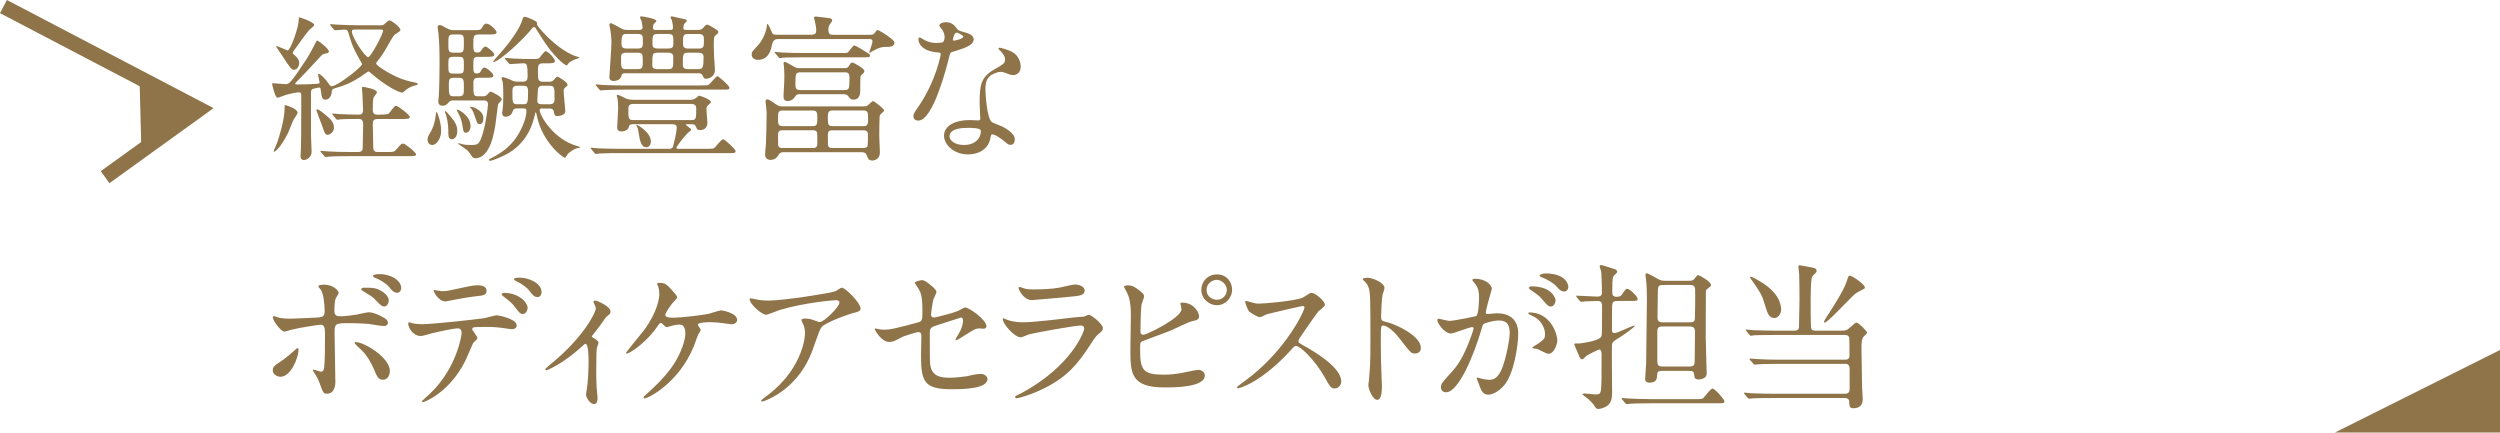 <?xml version="1.0" encoding="UTF-8"?>
<svg id="_レイヤー_2" data-name="レイヤー 2" xmlns="http://www.w3.org/2000/svg" viewBox="0 0 673.03 116.45">
  <defs>
    <style>
      .cls-1 {
        fill: #8f7449;
      }

      .cls-2 {
        fill: none;
        stroke: #8f7449;
        stroke-miterlimit: 10;
        stroke-width: 4px;
      }
    </style>
  </defs>
  <g id="obj">
    <g>
      <path class="cls-1" d="M101.78,6.83c1.16,0,1.42,0,1.85-.47.86-.77.95-.86,1.25-.86.52,0,2.92,1.81,2.92,2.58q0,.3-1.03.9c-.73.39-.9.69-2.62,3.7-.69,1.25-1.63,2.75-2.71,4-.13.17-.17.26-.17.43,0,.6,4.69,3.57,7.87,4.47.69.22,2.06.56,2.45.6.43.09.86.13.86.47,0,.17-.04.21-.65.34-.86.22-1.5.52-2.19.95-.21.13-1.07.99-1.29.99-1.07,0-4.6-1.94-8.13-4.94-.17-.17-.86-.77-.99-.77-.09,0-.95.6-1.12.73-3.4,2.45-5.68,3.18-8.13,3.87-.56.17-.6.52-.65,1.03-.09.9-.6,1.98-1.72,1.98-.86,0-.99-.69-1.2-2.41-.09-.65-.13-.86-.47-.86-.17,0-1.5.3-1.72.39-.43.17-.47.6-.47,1.03v11.22c0,.77.17,4.04.17,4.73,0,1.46-1.46,2.15-2.02,2.15-.86,0-.95-.56-.95-.99,0-.34.09-1.89.09-2.19.09-2.15.09-11.52.09-14.1,0-.52,0-.95-.73-.95-.65,0-3.14.6-3.4.69-.39.13-1.94.77-2.28.77-.65,0-1.42-3.53-1.42-3.61,0-.13.04-.3.22-.3.39,0,2.84.26,3.31.26.99,0,1.33-.04,5.63-6.62.95-1.42,2.28-4.04,2.49-4.47.26-.56.34-.65.47-.65.34,0,3.14,2.24,3.14,2.88,0,.47-.3.52-1.25.69-.26.09-.56.17-1.33,1.07-2.62,2.88-4.39,4.73-5.85,6.19-.56.56-.6.6-.6.77,0,.22.13.22.65.22.43,0,3.35-.04,5.03-.17.56-.04.86-.04.86-.39,0-.13-.43-2.02-.43-2.15,0-.04.04-.13.22-.13.39,0,1.63,1.16,2.49,2.41.56.82.65.9,1.03.9,1.42,0,8.13-5.16,8.13-5.98,0-.04-1.2-2.19-1.42-2.58-1.25-2.36-1.5-3.22-2.32-5.98-.17-.52-.43-.69-.99-.69-.39,0-2.24.17-2.54.17-.13,0-.21-.09-.39-.26l-.82-.99q-.17-.22-.17-.3c0-.09.04-.09.13-.09.3,0,1.63.13,1.89.13,2.11.09,3.91.17,5.93.17h4.99ZM80.11,30.39c0,.34-.95,1.55-1.07,1.81-.3.56-1.25,3.1-1.5,3.61-2.06,4.08-3.48,5.03-3.74,5.03-.13,0-.13-.04-.13-.13,0-.17.82-1.94.95-2.32.34-1.03,2.02-5.85,2.02-9.67,0-.17-.09-.43.04-.43.34,0,1.42.43,1.81.6.69.3,1.63.86,1.63,1.5ZM79.68,15.21c.3.26.86.86.86,1.72,0,.9-.52,1.85-1.38,1.85-.73,0-1.03-.47-3.44-4.17-.21-.34-1.42-2.02-1.42-2.11,0-.04,0-.09.04-.09.52,0,2.88,1.16,3.1,1.16.77,0,2.97-6.28,2.97-8.08,0-.65,0-.82.21-.82.04,0,3.96,1.2,3.96,2.06,0,.3-1.08,1.07-1.29,1.29-.73.77-3.53,4.73-4.08,5.46-.17.26-.52.6-.34.99.3.21.73.65.82.73ZM89.91,34.35c0,1.07-.95,1.93-1.68,1.93-.69,0-.77-.26-1.63-2.75-.22-.6-1.42-3.7-1.42-3.83s.04-.26.21-.26c.52,0,1.81,1.12,2.36,1.59,1.16.95,2.15,1.89,2.15,3.31ZM104.02,40.93c1.89,0,2.11,0,2.71-.73,1.2-1.38,1.33-1.55,1.81-1.55.56,0,3.48,2.41,3.48,2.92,0,.47-.82.47-2.24.47h-15.78c-1.03,0-3.91,0-5.42.13-.13,0-.77.09-.9.09-.17,0-.3-.13-.39-.26l-.82-.99c-.13-.13-.22-.22-.22-.3s.13-.09.17-.09c.26,0,1.59.13,1.89.13,1.25.09,3.44.17,5.89.17h2.15c.34,0,1.2,0,1.29-.9,0-.26.13-5.76.13-6.71,0-1.29-.9-1.29-1.29-1.29-2.15,0-4,.04-4.77.09-.13.04-.77.13-.9.13s-.21-.09-.39-.3l-.82-.99q-.17-.22-.17-.26c0-.09.09-.13.13-.13.21,0,1.33.13,1.55.13.3.04,3.78.17,5.38.17.6,0,1.25-.09,1.25-1.2,0-.34-.09-2.88-.17-4.34-.04-.22-.13-1.33-.13-1.59,0-.21.04-.34.3-.34s3.74.56,3.74,1.46c0,.26-.77,1.12-.86,1.33-.26.52-.26,2.06-.26,3.4,0,.65.13,1.29,1.29,1.29.86,0,2.67,0,3.01-.3.3-.26,1.46-2.11,1.94-2.11.52,0,3.74,2.45,3.74,3.05,0,.52-.86.52-2.24.52h-6.41c-.77,0-1.33.22-1.33,1.2,0,.9.13,5.98.13,6.49,0,1.2.86,1.2,1.29,1.2h2.24ZM95.37,7.95c-.3,0-.65.09-.65.47,0,1.63,3.57,6.97,4.39,6.97.73,0,4-6.23,4-7.05,0-.39-.13-.39-1.16-.39h-6.58Z"/>
      <path class="cls-1" d="M118.77,35.08c0,2.32-1.29,3.96-2.41,3.96-.52,0-1.25-.39-1.25-1.46,0-.69.21-1.03.73-1.89.26-.39,1.2-2.02,1.5-4.9.04-.43.09-.65.21-.65.17,0,.69,1.76.77,2.02.3,1.16.43,1.98.43,2.92ZM122.12,27.04c-.47,0-.9,0-1.29.47-.34.43-.73.95-1.72.95-.73,0-1.12-.47-1.12-1.12,0-.13.09-.99.13-1.46.17-2.24.21-7.22.21-8.6,0-4.21-.04-5.29-.3-8.38-.04-.26-.21-1.38-.21-1.63,0-.39.26-.52.52-.52.39,0,.52.04,1.76.77,1.12.6,1.59.6,2.24.6h4.9c1.89,0,2.11,0,2.54-.69.43-.77.65-1.07,1.16-1.07,1.03,0,2.75,1.81,2.75,2.32,0,.6-.82.6-2.28.6h-2.49c-1.42,0-1.5.39-1.5,2.71,0,1.25,0,2.15.99,2.15.65,0,.86-.09,1.29-.77.21-.34.56-.82.99-.82.56,0,2.37,1.59,2.37,2.15,0,.6-.86.6-2.28.6h-2.02c-1.33,0-1.33.39-1.33,2.32,0,1.72,0,2.15.99,2.15.47,0,.69-.09.99-.56.34-.65.6-1.03,1.03-1.03.56,0,2.41,1.59,2.41,2.19,0,.56-.86.56-2.32.56h-1.5c-.86,0-1.59.04-1.59,1.33,0,3.57,0,3.66,1.5,3.66h.95c.6,0,.95-.04,1.42-.6.39-.47.52-.65.82-.65.13,0,2.92,1.29,2.92,2.02,0,.39-.26.56-.39.69q-.52.47-.6.86c-.13.73-.52,4.26-.65,5.03-.3,2.11-1.38,9.33-5.46,9.33-.21,0-.6-.09-.82-.39-.86-1.29-1.12-1.63-1.68-2.02-.47-.3-1.46-.99-2.15-1.5,0-.09.09-.13.17-.13.17,0,.82.21,1.16.3.77.17,1.81.17,2.24.17,1.68,0,1.98-.3,2.45-1.29,1.29-2.75,2.06-9.03,2.06-9.63,0-1.07-.82-1.07-1.2-1.07h-8.04ZM123.11,35.25c0,1.5-.73,2.24-1.46,2.24-.77,0-.95-.69-.95-1.59,0-1.07-.04-2.88-.52-4.6-.04-.17-.39-1.07-.39-1.16s0-.22.13-.22c.17,0,.6.52,1.33,1.38,1.63,1.94,1.85,2.84,1.85,3.96ZM123.5,14.18c1.38,0,1.38-.43,1.38-2.67,0-1.76,0-2.24-1.38-2.24h-1.38c-1.42,0-1.42.43-1.42,2.67,0,1.72,0,2.24,1.42,2.24h1.38ZM123.5,19.81c1.38,0,1.38-.39,1.38-2.06,0-2.11,0-2.45-1.38-2.45h-1.42c-1.38,0-1.38.43-1.38,2.06,0,2.11,0,2.45,1.38,2.45h1.42ZM122.21,20.93c-1.12,0-1.38.39-1.38,1.68,0,2.97,0,3.31,1.42,3.31h1.25c1.38,0,1.38-.6,1.38-2.19,0-2.24,0-2.79-1.38-2.79h-1.29ZM125.43,35.72c-.6,0-.65-.17-.9-1.72-.26-1.81-.69-2.62-1.12-3.44-.04-.09-.43-.86-.43-.9,0-.13.04-.17.09-.17.47,0,3.61,1.72,3.61,4.43,0,1.33-.73,1.81-1.25,1.81ZM130.12,31.9c0,.56-.09,1.5-.95,1.5-.65,0-.65-.04-1.42-2.32-.09-.3-.47-1.33-.9-1.85-.04-.09-.34-.3-.34-.39s.13-.09.17-.09c.52,0,1.08.22,1.46.43,1.81.99,1.98,1.94,1.98,2.71ZM145.98,29.19c-.26,0-.69,0-.69.47,0,1.38,3.57,7.74,9.98,9.63.17.04.9.26.9.34,0,.13-.04.13-.56.22-.99.13-2.11,1.03-2.67,1.5-.17.13-.6,1.12-.9,1.12-.43,0-6.02-4.08-7.48-11.18-.09-.43-.21-1.03-.3-1.03-.13,0-.17.13-.17.17-.47,2.24-1.68,7.44-7.05,10.71-1.12.69-4.34,2.15-5.12,2.15-.26,0-.3-.17-.3-.26,0-.17.17-.26.39-.34,1.68-.86,4.26-2.15,6.54-5.07,1.59-2.02,3.18-5.63,3.18-7.7,0-.73-.43-.73-.73-.73h-1.68c-.95,0-1.12.26-1.33.9-.47,1.29-1.63,1.33-1.85,1.33-.86,0-.95-.65-.95-1.07,0-.17.09-.6.13-.99.09-.82.17-1.63.17-3.35,0-.77,0-3.22-.17-3.91-.04-.17-.3-.95-.3-1.12,0-.21.17-.21.3-.21.39,0,1.59.47,1.81.56.99.47,1.29.65,2.24.65h1.42c1.25,0,1.25-.86,1.25-1.63,0-3.18-.26-3.31-1.2-3.31-.52,0-3.1.22-3.53.22-.13,0-.21-.09-.39-.3l-.82-.95c-.09-.09-.17-.26-.17-.3,0-.09.09-.13.13-.13.17,0,1.72.17,2.06.17,2.41.13,3.27.13,4.47.13h.86c1.07,0,1.46,0,1.81-.34.21-.21,1.25-1.76,1.63-1.76.6,0,2.49,1.93,2.49,2.62,0,.65-.77.65-2.28.65h-.95c-1.33,0-1.33.65-1.33,2.28,0,1.93,0,2.67,1.33,2.67h1.68c.43,0,.9-.04,1.29-.52.6-.73.69-.82.95-.82.3,0,2.71,1.46,2.71,2.11,0,.34-.09.39-.6.77-.43.3-.43.73-.43,1.12,0,.77.43,4.47.43,5.33,0,.99-1.55,1.25-2.15,1.25-.69,0-.73-.26-.9-1.07-.17-.95-.82-.95-1.2-.95h-1.93ZM154.58,16.07c-.73.34-1.38.69-1.68,1.16-.22.34-.26.39-.3.39-.52,0-3.61-2.28-7.09-7.95-.17-.26-1.33-2.15-1.42-2.24-.04-.09-.21-.13-.34-.13s-.26,0-.43.26c-2.41,3.01-8.94,9.12-10.49,9.12-.04,0-.09,0-.09-.09s1.59-1.89,1.72-2.02c4.04-4.51,5.63-7.65,6.02-8.81.34-1.07.39-1.25.86-1.25.13,0,3.22,1.08,3.22,1.59,0,.65-.04.77,1.55,2.49,2.19,2.45,6.02,5.76,9.29,6.67.56.13.65.17.56.3-.04.09-1.16.43-1.38.52ZM140.87,28.07c1.16,0,1.29-.26,1.29-3.48,0-1.25-.43-1.51-1.29-1.51h-1.59c-1.29,0-1.33.69-1.33,1.63,0,3.01,0,3.35,1.38,3.35h1.55ZM147.96,28.07c1.33,0,1.33-.9,1.33-1.38,0-3.27,0-3.61-1.46-3.61h-1.72c-.43,0-1.2,0-1.29,1.08-.04.73-.17,2.19-.17,2.88s.26,1.03,1.2,1.03h2.11Z"/>
      <path class="cls-1" d="M170.28,33.44c-.56,0-.9.26-.99.69-.17.82-1.03,1.25-1.98,1.25-1.03,0-1.16-.6-1.16-1.16,0-.17.26-4.21.26-5.03,0-1.2-.09-2.28-.17-2.71-.04-.13-.22-.6-.22-.69,0-.13.09-.26.26-.26.34,0,1.85.82,2.24.99.34.17,1.2.34,1.89.34h15.44c.43,0,.9-.04,1.46-.43.13-.09.73-.69.9-.69s3.18.99,3.18,1.76c0,.17-.34.47-.69.77-.47.43-.52.69-.52,1.12,0,.47.26,3.31.26,3.66,0,1.46-1.08,1.98-1.89,1.98s-.9-.22-1.25-1.03c-.13-.34-.47-.56-.95-.56h-1.29c-.34,0-.43,0-.43.17,0,.13,1.46.99,1.46,1.29,0,.22-.9.86-1.07,1.03-.69.69-2.92,3.48-2.92,3.87,0,.26.43.26.65.26h7.18c.95,0,1.89,0,2.24-.13.43-.26,1.98-2.45,2.54-2.45.3,0,3.31,2.62,3.31,3.18s-.22.56-1.89.56h-29.37c-1.25,0-3.35,0-5.07.09-.17,0-1.2.13-1.29.13-.13,0-.21-.13-.39-.3l-.82-.99c-.17-.17-.17-.21-.17-.26,0-.09.09-.13.13-.13.3,0,1.59.13,1.89.17,1.25.04,3.48.13,5.93.13h13.2c.6,0,.77-.17.99-.52.39-1.38,1.03-4.04,1.03-5.33,0-.52-.52-.77-1.08-.77h-10.84ZM188.6,23c1.33,0,1.81,0,2.15-.17.47-.22,1.94-2.32,2.41-2.32.26,0,3.22,2.54,3.22,3.1,0,.52-.39.52-1.59.52h-26.7c-.99,0-3.96.04-5.46.13-.13,0-.77.09-.9.09s-.21-.09-.39-.26l-.82-.99c-.17-.17-.17-.21-.17-.3,0-.04.04-.09.13-.09.3,0,1.63.13,1.94.17,1.94.09,3.87.13,5.89.13h20.3ZM168.22,19.73c-.56,0-.86.26-.86.47-.17,1.12-1.12,1.59-2.15,1.59-1.16,0-1.16-.77-1.16-1.07s.56-7.87.56-9.24c0-1.12-.17-2.92-.39-3.91-.04-.17-.17-.69-.17-.9,0-.3.22-.43.39-.43.3,0,2.02.99,2.49,1.25.9.56,1.46.56,1.89.56h3.44c.39,0,.73-.22.73-.6,0-.09-.09-.86-.26-1.72-.04-.17-.43-.9-.43-1.07,0-.22.17-.26.34-.26s4.08.56,4.08,1.25c0,.17-.69.73-.77.9-.13.34-.17.82-.17.99,0,.26.17.52.6.52h4.13c.6,0,.69-.43.69-.52,0-.3-.17-1.63-.3-2.02-.04-.13-.39-.69-.39-.86,0-.22.22-.26.34-.26.21,0,1.76.39,2.11.47,1.76.34,1.94.39,1.94.77,0,.17-.69.73-.77.9-.09.3-.17.77-.17,1.08,0,.13.13.43.6.43h3.44c.56,0,1.03-.22,1.33-.56.52-.64.69-.86,1.12-.86.17,0,.95.47,1.16.56,1.59.99,1.76,1.08,1.76,1.42,0,.22-.09.43-.56.77-.6.43-.65.56-.65,3.05,0,.77.04,1.81.09,3.05.04.47.22,2.75.22,3.27,0,2.28-2.15,2.45-2.32,2.45-.6,0-.65-.13-1.03-.95-.17-.3-.43-.52-.9-.52h-19.99ZM168.52,14.18c-1.2,0-1.33.64-1.33,1.25,0,2.84,0,3.18,1.33,3.18h3.23c1.29,0,1.29-.65,1.29-2.06,0-1.85,0-2.36-1.33-2.36h-3.18ZM168.77,9.15c-1.07,0-1.46,0-1.46,2.71,0,1.12.77,1.2,1.33,1.2h3.1c1.07,0,1.2-.43,1.29-.82.09-.3,0-1.81,0-2.11,0-.99-.9-.99-1.33-.99h-2.92ZM170.49,27.98c-1.03,0-1.33.47-1.33,1.25,0,2.67,0,3.1,1.33,3.1h15.61c1.33,0,1.33-.47,1.33-2.97,0-.56,0-1.38-1.33-1.38h-15.61ZM174.02,39.64c-1.5,0-1.76-1.81-2.15-4.21-.09-.52-.13-.95-.47-1.46-.04-.09-.09-.17-.09-.21,0-.09.09-.13.13-.13.21,0,3.78,1.94,3.78,4.51,0,.99-.65,1.51-1.2,1.51ZM176.99,14.18c-1.38,0-1.38.34-1.38,3.44,0,.22,0,.99,1.25.99h3.14c.3,0,.95,0,1.16-.73.09-.13.09-2.37.09-2.71,0-.69-.65-.99-1.33-.99h-2.92ZM177.07,9.15c-1.42,0-1.42.47-1.42,2.75,0,.6.17,1.16,1.42,1.16h2.79c1.42,0,1.42-.6,1.42-1.51,0-1.98,0-2.41-1.42-2.41h-2.79ZM185.24,14.18c-1.42,0-1.42.43-1.42,3.27,0,.65.26,1.16,1.38,1.16h2.75c1.25,0,1.46-.34,1.46-3.27,0-.34,0-1.16-1.38-1.16h-2.79ZM185.2,9.15c-1.33,0-1.33.56-1.33,2.67,0,1.03.6,1.25,1.33,1.25h2.92c1.38,0,1.38-.65,1.38-2.15,0-1.07,0-1.76-1.33-1.76h-2.97Z"/>
      <path class="cls-1" d="M234.09,9.36c.69,0,1.03,0,1.38-.47.21-.3.6-.82.77-.82.3,0,2.15,1.2,2.54,1.46.73.52,2.02,1.42,2.02,1.94,0,1.16-1.38,1.16-2.32,1.16s-1.81.13-3.31.99c-.17.09-.99.6-1.03.6-.09,0-.13-.09-.13-.17,0-.04.13-.39.17-.47.6-1.81.69-1.98.69-2.54,0-.52-.6-.52-.82-.52h-24.72q-1.2,0-1.51,1.59c-.21,1.03-.77,4-3.74,4-1.68,0-1.72-1.29-1.72-1.46,0-.65.17-.82,1.81-2.58.39-.39,1.89-2.45,2.24-4.82.09-.73.09-.82.17-.82.26,0,.9,1.46.99,1.72.47,1.2.56,1.2,1.76,1.2h9.03c1.29,0,1.38-.52,1.38-1.2,0-.86-.22-1.72-.39-2.54-.04-.13-.21-.65-.21-.82,0-.26.21-.34.52-.34.04,0,3.53.39,3.65.43.26.04.73.21.73.65,0,.17-.13.34-.43.73-.34.39-.6.86-.6,1.81,0,1.29.64,1.29,1.46,1.29h9.63ZM232.41,28.63c.65,0,.95,0,1.42-.47.09-.09,1.03-.95,1.2-.95.34,0,3.01,2.11,3.01,2.54,0,.21-1.03.99-1.16,1.25-.17.3-.17,5.03-.17,5.59,0,.52.17,4.04.17,4.43,0,1.46-.99,2.19-2.06,2.19-.95,0-1.16-.52-1.46-1.33-.34-.9-.82-.9-1.55-.9h-20.98c-.43,0-.82.04-1.29.77-.3.52-.82,1.29-2.15,1.29-.9,0-1.42-.6-1.42-1.5,0-.34.17-2.06.21-2.45.09-1.33.21-7.09.21-8.9,0-.43-.3-2.58-.3-2.92,0-.26.13-.52.52-.52.43,0,1.55.82,1.98,1.12,1.07.77,1.33.77,2.02.77h21.8ZM227.13,14.27c.64,0,.86,0,1.07-.13.34-.21,1.38-1.89,1.76-1.89.26,0,.39,0,3.91,2.19.13.09.34.21.34.52,0,.47-.21.47-2.28.47h-15.65c-3.78,0-4.99.09-5.42.09-.17.04-.77.13-.9.13-.17,0-.26-.13-.39-.3l-.86-.99c-.13-.17-.17-.22-.17-.26,0-.09.09-.13.17-.13.3,0,1.59.13,1.89.17,2.11.09,3.87.13,5.89.13h10.62ZM218.74,33.96c1.29,0,1.29-.56,1.29-2.45,0-.99,0-1.76-1.29-1.76h-8.04c-1.25,0-1.25.56-1.25,2.32,0,1.16,0,1.89,1.25,1.89h8.04ZM218.96,39.85c.82,0,1.07-.52,1.07-1.12s0-2.79-.04-3.01c-.04-.13-.26-.65-1.03-.65h-8.43c-.82,0-1.07.52-1.07,1.12,0,.47,0,2.79.04,3.01.04.13.26.65,1.03.65h8.43ZM227.25,18.35c.6,0,.95,0,1.33-.65.3-.56.52-.86.9-.86.34,0,3.23,1.59,3.23,2.28,0,.26-.17.47-.34.65-.43.39-.65.6-.69.77-.09.17-.09,3.48-.09,3.57,0,.9,0,2.71-1.85,2.71-.69,0-.95-.3-1.33-.86-.43-.6-.95-.6-1.55-.6h-11.61c-.56,0-.77.04-1.29.77-.56.86-1.38,1.07-1.89,1.07-1.12,0-1.12-.73-1.12-1.2,0-.3-.04-.56.04-1.29.13-1.68.17-3.7.17-4.43,0-.69-.04-1.29-.09-2.06,0-.17-.13-1.03-.13-1.25,0-.13.04-.3.34-.3s.52.17,2.58,1.33c.6.34.77.34,1.46.34h11.91ZM215.56,19.47c-1.42,0-1.42.34-1.42,3.44,0,1.33.73,1.33,1.42,1.33h11.74c1.38,0,1.38-.34,1.38-3.44,0-1.33-.69-1.33-1.38-1.33h-11.74ZM232.41,33.96c.6,0,1.29,0,1.29-1.55,0-2.11,0-2.67-1.29-2.67h-8.3c-.69,0-1.25.13-1.25,1.63,0,2.02,0,2.58,1.25,2.58h8.3ZM224.03,35.08c-1.16,0-1.16.6-1.16,1.72,0,2.28,0,2.54.26,2.75.34.3.65.3.9.3h8.47c.77,0,.99-.39,1.03-.43.13-.26.13-2.88.13-3.35,0-.73-.56-.99-1.16-.99h-8.47Z"/>
      <path class="cls-1" d="M254.3,9.97c0-.65-.22-1.29-.6-1.89-.13-.22-.82-1.03-.82-1.2,0-.52.9-.9,1.76-.9,1.72,0,2.41.95,3.1,1.89.21.3.65.47,1.93.82.82.22,2.45.69,2.45,1.89,0,1.63-2.41,2.41-5.89,3.44-.39.13-.43.26-.82,1.76-.52,2.15-4.21,16.68-8.17,16.68-1.16,0-1.33-.77-1.33-1.2,0-.6.13-.82,1.42-2.67,4.69-6.88,5.93-13.8,5.93-14.02,0-.39-.3-.43-.95-.47-5.07-.43-5.07-3.44-5.07-3.48,0-.17.04-.52.3-.52.17,0,.3.04,1.16.56.47.3,1.68.9,3.31.9.09,0,1.59,0,1.89-.26.3-.26.39-.95.39-1.33ZM266.69,36.88c-.56,3.74-3.83,4.69-6.06,4.69-4.08,0-6.49-2.84-6.49-4.99,0-2.79,3.05-4.26,6.92-4.26.34,0,1.94.09,2.24.09.39,0,.6-.04.6-.47,0-.65-.17-3.53-.17-4.13,0-4.73.26-7.01,3.87-9.07,2.67-1.55,2.97-1.68,2.97-2.79,0-.95-.95-1.94-1.2-2.19-.39-.34-.56-.52-.56-.69,0-.13.13-.22.3-.22.3,0,1.63.39,2.54.73,2.97,1.12,3.14,3.74,3.14,4.39,0,1.63-1.16,2.24-2.02,2.24-.04,0-.56,0-.99-.17-1.63-.6-1.81-.69-2.32-.69-1.03,0-2.45.6-3.14,1.29-.99.95-1.03,2.49-1.03,3.57s.43,7.74,1.72,8.64c.39.3,2.41.99,2.79,1.2.9.47,3.4,1.85,3.4,3.44,0,.73-.3,1.51-1.16,1.51-.43,0-.69-.13-1.33-.69-1.16-1.03-3.14-2.36-3.74-2.11-.17.09-.17.26-.26.69ZM260.49,34.43c-.99,0-4.86,0-4.86,2.28,0,1.03,1.29,2.32,3.87,2.32,4.17,0,4.77-3.27,4.52-3.96-.22-.65-2.54-.65-3.53-.65ZM259.33,9.84c0-.3-1.5-1.07-1.76-1.07-.73,0-1.03,1.76-1.03,1.89,0,.09.04.22.09.26.13.13,2.71-.43,2.71-1.07Z"/>
      <path class="cls-1" d="M73.44,99.67c0-.82.39-1.25,1.63-2.02,1.68-1.03,3.87-3.01,4.21-3.31.21-.22.69-.65.86-.65s.22.39.22.52c0,2.02-2.02,7.22-4.86,7.22-.34,0-.6-.09-.82-.17-.56-.17-1.25-.73-1.25-1.59ZM90.3,102.51c0,.64,0,3.48-2.28,3.48-.95,0-1.03-.26-1.94-2.75-.52-1.38-.73-1.72-1.59-3.05-.17-.3-.26-.39-.26-.52s.09-.17.17-.17c.3,0,1.72.56,2.02.56.56,0,.77-.47.86-1.16.21-2.02.21-6.32.21-8.64,0-2.06-.09-2.84-1.25-2.84-.26,0-5.42.73-7.95,1.38-.26.09-1.46.47-1.72.47-.95,0-3.1-2.92-3.1-3.78,0-.22.04-.39.3-.39.17,0,.26.04.82.26.99.43,3.18.43,3.83.43.99,0,5.63-.26,6.92-.3,1.63-.09,2.06-.39,2.06-1.81s-.26-4.26-.9-5.5c-.09-.21-.82-.9-.82-1.12,0-.13.47-.43,1.46-.43,2.97,0,4.04,1.89,4.04,2.24,0,.26-.69,1.2-.77,1.42-.39.77-.39,2.88-.39,3.31,0,1.33.56,1.55,1.68,1.55,1.38,0,3.44-.34,4.17-.43.56-.09,2.84-.65,3.31-.65,1.29,0,2.75.65,4.17,1.46.47.3,1.08.64,1.08,1.38,0,.82-.95.86-1.12.86-.65,0-3.44-.47-4.04-.56-1.63-.17-4.77-.21-5.12-.21-3.7,0-4.08,0-4.08,2.45,0,2.06.21,11.22.21,13.07ZM100.66,99.41c-.73-1.81-2.06-4.04-3.48-5.29-.65-.6-1.72-1.59-1.72-1.81s.22-.22.3-.22c2.28,0,9.2,4.17,9.2,7.78,0,.99-.52,2.41-1.93,2.36-1.2,0-1.59-.99-2.37-2.84ZM102.77,78.39c1.33.82,1.89,1.85,1.89,2.45,0,.86-.52,1.68-1.2,1.68-.52,0-.86-.17-2.32-1.72-.9-.95-1.42-1.25-3.23-2.32-.21-.13-.69-.43-.69-.6,0-.13.34-.43.73-.43,2.32,0,3.31,0,4.82.95ZM108.02,77.53c0,.52-.34,1.29-1.08,1.29-.9,0-1.46-.65-2.24-1.63-.73-.86-2.37-1.89-3.74-2.41-.43-.17-.56-.34-.56-.47,0-.3.77-.52,1.59-.52,3.57,0,6.02,1.89,6.02,3.74Z"/>
      <path class="cls-1" d="M128.53,91.03c0,.3-1.03,1.12-1.16,1.33-.13.17-1.76,4.13-2.15,4.86-4.13,8.3-10.84,11.05-11.4,11.05-.17,0-.26-.09-.26-.22s1.94-1.85,2.28-2.15c7.1-6.79,8.43-15.61,8.43-16.21,0-.52-.09-1.29-1.03-1.29-1.12,0-5.07.86-6.84,1.29-.47.13-2.62.77-3.1.77-2.15,0-3.4-2.32-3.4-3.27,0-.26.09-.43.3-.43.09,0,.56.17.65.22.6.17,1.89.3,2.71.3,2.75,0,13.89-1.2,16.9-1.63.52-.09,2.75-.77,3.22-.77.52,0,5.42.95,5.42,2.71,0,.77-.69,1.03-1.25,1.03-.47,0-2.58-.34-3.01-.39-.9-.09-2.11-.22-3.05-.22-1.46,0-4.04,0-4.34.13-.3.17-.39.43-.3.65.04.13,1.38,1.85,1.38,2.24ZM118.98,78.39c1.33,0,1.81-.13,6.11-1.07,1.12-.26,2.49-.52,3.44-.52s2.45.17,2.45,1.42-.73,1.33-3.27,1.59c-2.19.26-5.07.82-5.72.95-.21.04-1.89.39-2.02.39-2.11,0-3.44-3.01-3.22-3.1,0,0,1.89.34,2.24.34ZM142.03,82.9c0,.65-.52,1.63-1.29,1.63-.6,0-.99-.34-2.19-1.98-.52-.69-.9-1.12-2.92-2.67-.17-.13-.6-.52-.6-.69s.39-.34.73-.34c3.87,0,6.28,2.54,6.28,4.04ZM145.81,78.69c0,.52-.34,1.29-1.12,1.29-.9,0-1.46-.73-2.19-1.72-.56-.82-2.24-2.02-3.61-2.62-.43-.17-.52-.34-.52-.47,0-.43,1.29-.43,1.59-.43,2.32,0,5.85,1.46,5.85,3.96Z"/>
      <path class="cls-1" d="M159.49,90.81c.73.47,1.63.9,1.63,1.46,0,.22-.39,1.2-.43,1.46-.09.56-.17,1.25-.17,6.19,0,1.12,0,2.49.09,4.13,0,.43.26,2.62.26,3.1,0,.34,0,1.63-.95,1.63-1.03,0-2.15-1.68-2.15-2.54,0-.17,0-.3.21-1.55.3-1.55.47-5.25.47-7.4,0-1.08,0-4.73-.86-4.73-.13,0-.22.09-.9.69-5.03,4.64-9.37,6.45-9.63,6.45-.21,0-.26-.17-.26-.26,0-.22,1.29-1.29,1.72-1.63,8.56-7.05,11.87-13.67,11.87-14.75,0-.26-.09-.65-.3-1.03-.04-.09-.34-.6-.34-.69,0-.26.26-.43.47-.43.47,0,4.13,1.5,4.13,2.97,0,.34-.17.65-.34.77-.82.69-.9.73-1.33,1.38-.95,1.42-1.2,1.72-3.35,4.47,0,.09.09.26.17.3Z"/>
      <path class="cls-1" d="M180.9,78.13c.69.77,1.38,1.5,1.38,1.85,0,.26-.13.43-.77,1.12-1.03,1.03-2.41,3.23-2.41,3.61,0,.52.56.82,1.98.82,2.36,0,7.7-.65,9.63-1.03.56-.13,2.97-.95,3.48-.95.21,0,4.26.69,4.26,2.58,0,.65-.69,1.16-1.42,1.16-.47,0-2.37-.3-2.75-.34-.9-.09-2.02-.22-3.1-.22-.43,0-3.31.04-3.31.65,0,.26.77,1.2.77,1.46,0,.22-.64,1.12-.73,1.29-.21.52-.95,2.75-1.16,3.18-4.08,9.89-12.3,13.93-13.2,13.93-.09,0-.26,0-.26-.26,0-.17.04-.26.6-.73,2.36-2.11,5.29-4.86,7.48-8.17,2.02-3.14,3.14-6.54,3.14-8.3,0-.9-.21-2.41-1.55-2.41-.43,0-1.16.13-1.68.22-.26.04-1.5.47-1.76.47-.34,0-.69-.34-.82-.52-.56-.56-.6-.6-.77-.6-.34,0-.56.39-.73.6-3.1,4.73-7.78,7.65-8.43,7.65-.17,0-.22-.17-.22-.26,0-.13,4.08-5.07,4.82-6.02,3.7-4.99,4.13-8.81,4.13-9.76,0-.65-.09-1.38-.3-2.02-.04-.09-.3-.6-.3-.69,0-.3.52-.3.6-.3,1.59,0,2.02.47,3.4,1.98Z"/>
      <path class="cls-1" d="M204.34,80.75c.86.13,1.81.17,2.71.17,3.83,0,16.6-2.02,17.8-2.49.3-.13,1.5-.99,1.76-.99.99,0,5.07,4.13,5.07,5.59,0,.3,0,.77-1.51,1.12-1.5.3-8.08,2.71-8.99,3.91-.52.73-.69,1.25-2.19,5.5-.77,2.24-3.22,9.07-10.84,13.29-1.42.77-2.67,1.25-2.97,1.25-.17,0-.26-.09-.26-.22s.09-.21.86-.82c2.41-1.76,5.38-4.3,7.7-8,2.37-3.78,3.23-7.44,3.23-9.42,0-.95-.17-1.76-.56-2.54-.34-.69-.39-.77-.39-.95,0-.34.64-.39.9-.39.73,0,1.25.04,2.32.39.26.09,1.42.56,1.68.56,1.2,0,5.33-4.13,5.33-5.25,0-.3-.26-.65-.82-.65-.69,0-8.47.6-15.35,2.67-.6.17-3.05,1.25-3.61,1.25-1.03,0-4.39-2.75-4.39-4.26,0-.09.09-.17.3-.17.13,0,1.85.39,2.19.43Z"/>
      <path class="cls-1" d="M236.5,88.62c.39.09,1.16.13,1.59.13,1.72,0,2.45-.22,8.99-1.94,1.16-.3,1.25-.65,1.25-2.92,0-4.64-.52-5.37-1.55-6.92-.04-.09-.52-.73-.52-.82,0-.39,1.59-.73,1.98-.73.52,0,.99.21,2.97,1.89.13.13.9.86.9,1.29,0,.34-.73,1.68-.82,1.94-.34,1.38-.65,3.96-.65,4.13,0,.56.34.82.86.82.26,0,5.25-1.25,6.45-1.81.3-.13,1.55-.9,1.85-.9,1.16,0,5.76,3.31,5.76,5.07,0,.3-.21.65-.77.65-.17,0-.99-.09-1.16-.09-.9,0-1.38.3-2.92,1.25-1.07.69-3.05,1.93-3.22,1.93-.13,0-.26-.09-.26-.26,0-.04.73-1.25.82-1.42.64-1.03,1.2-2.41,1.2-3.57,0-.26-.04-.86-.52-.86-.09,0-6.54,2.11-7.09,2.28-.99.34-1.33.73-1.33,1.85,0,3.61,0,7.48.09,8.3.34,3.4,2.75,3.78,5.33,3.78,1.63,0,4.34-.34,4.73-.43,1.33-.34,2.67-.6,3.57-.6,1.03,0,1.81.69,1.81,1.38,0,2.75-7.22,2.75-9.55,2.75-7.44,0-8.34-1.94-8.34-9.07,0-.86.09-4.6.09-5.33,0-.69-.26-.99-.86-.99-.43,0-3.7,1.03-4.04,1.2-2.54,1.33-2.79,1.46-3.74,1.46-2.19,0-3.91-3.27-3.91-3.44,0-.13.17-.17.26-.17.13,0,.17,0,.77.17Z"/>
      <path class="cls-1" d="M274.94,105.86c13.42-7.22,16.94-16.51,16.94-17.41,0-.52-.3-.82-.9-.82-1.46,0-12.25,1.89-14.15,2.45-.3.09-1.68.73-1.98.73-1.85,0-4.9-3.7-4.9-4.9,0-.13.13-.21.26-.21s.65.3.77.34c.82.34,2.45.73,4.26.73,3.53,0,12.08-1.12,13.67-1.29.09,0,2.92-.26,2.97-.26.21-.09,1.03-.47,1.25-.47.73,0,3.78,2.54,3.78,3.53,0,.64-.17.82-1.16,1.63-.73.6-1.16,1.25-2.32,3.05-3.4,5.16-6.06,8.39-12.13,11.48-3.83,1.94-7.22,2.79-7.61,2.79-.34,0-.39-.26-.39-.34s.04-.22.09-.26c.09-.09,1.29-.65,1.55-.77ZM276.02,77.74c.69.17,1.68.17,2.28.17,2.02,0,4.86-.09,6.88-.47.65-.13,3.61-.86,4.21-.86.73,0,2.62.39,2.62,1.63,0,1.33-1.5,1.46-4,1.68-.69.09-9.93.9-10.23.9-2.28,0-3.57-2.92-3.57-3.23,0-.21.09-.3.26-.3.26,0,1.29.43,1.55.47Z"/>
      <path class="cls-1" d="M307.28,78.64c.3.21.73.73.73,1.12s-.69,2.06-.73,2.45c-.17,1.5-.26,5.33-.26,7.14,0,.26.09.77.82.77.86,0,10.23-4.56,10.23-6.88,0-.26-.3-1.46-.3-1.59,0-.17.3-.17.6-.17,2.92,0,4.43,2.54,4.43,3.61,0,.99-.65,1.12-1.89,1.38-.99.22-4.86,2.15-5.68,2.49-1.2.52-7.57,2.79-7.78,2.92-.52.34-.52.56-.52,2.19,0,5.63.82,6.79,6.45,6.79,1.81,0,3.53-.17,6.28-.77.56-.13,2.45-.52,2.97-.52.9,0,1.72.69,1.72,1.5,0,3.23-8.26,3.23-10.92,3.23-8.9,0-9.12-3.83-9.12-9.93,0-1.55.13-8.3.13-9.72,0-3.53-.65-5.12-1.12-6.02-.65-1.2-.73-1.33-.73-1.42,0-.26.6-.39.99-.39,1.2,0,1.85.3,3.7,1.81ZM331.7,77.96c0,2.32-1.89,4.21-4.08,4.21-2.02,0-4.21-1.63-4.21-4.17,0-2.15,1.68-4.13,4.21-4.13,3.1,0,4.08,2.67,4.08,4.08ZM324.82,78.08c0,1.81,1.63,2.62,2.79,2.62,1.85,0,2.67-1.63,2.67-2.62,0-1.68-1.59-2.75-2.75-2.75-.99,0-2.71.86-2.71,2.75Z"/>
      <path class="cls-1" d="M350.67,82.38c-.3,0-9.33,2.11-9.55,2.19-.3.09-1.63.82-1.94.82-.65,0-2.67-1.29-2.92-1.55-.3-.3-1.03-2.19-1.03-2.49,0-.22.04-.34.26-.34.04,0,.99.26,1.12.3,1.33.39,1.85.43,2.28.43,1.46,0,9.55-.69,11.78-1.59.39-.17,1.98-1.33,2.36-1.33,1.03,0,3.66,2.19,3.66,3.27,0,.39-1.59,1.55-1.85,1.85-.86,1.03-4.26,6.06-4.94,7.05-.17.22-.34.52-.34.86,0,.39.09.47,1.89,1.46,1.94,1.12,9.63,5.46,9.63,9.37,0,.99-.77,1.89-1.76,1.89s-1.16-.3-2.67-2.97c-2.97-5.2-6.75-8.47-7.7-8.47-.43,0-.56.13-1.5,1.2-1.5,1.59-5.89,6.41-11.48,9.2-1.16.56-2.32.99-2.67.99-.09,0-.3,0-.3-.26,0-.17,1.72-1.42,1.98-1.59,11.22-8.13,16.34-19.26,16.21-19.95-.09-.34-.43-.34-.52-.34Z"/>
      <path class="cls-1" d="M368.08,74.77c1.55,0,4.64,1.38,4.64,2.75,0,.3-.43,1.55-.52,1.81-.22,1.07-.39,4.9-.39,5.98,0,.95.17,1.07,1.42,1.38,2.62.6,9.29,3.74,9.29,6.97,0,1.42-1.33,1.51-1.55,1.51-1.07,0-1.2-.17-4.08-3.91-1.2-1.59-3.23-3.61-4.56-3.61-.43,0-.6,0-.6,3.18,0,4.56.04,6.84.21,10.71.04.47.09,1.55.09,2.19,0,1.08,0,3.91-1.25,3.91s-2.41-2.92-2.41-4.04c0-.17.17-1.07.17-1.25.3-3.57.39-4.69.39-9.98,0-12.3,0-13.67-.52-15.05-.34-.9-.77-1.33-1.46-1.98l-.09-.17c.04-.39,1.16-.39,1.2-.39Z"/>
      <path class="cls-1" d="M386.96,86.13c0-.17.17-.34.39-.34.13,0,2.37.6,2.84.6,1.25,0,7.14-1.25,7.22-1.29.73-.52.77-4.86.77-5.07,0-1.12-.09-2.41-1.08-3.66-.64-.77-.73-.86-.73-.99,0-.3.52-.34.69-.34,2.88,0,4.56,1.63,4.56,2.75,0,.04-1.63,5.55-1.63,6.36,0,.26.17.39.47.39.22,0,2.19-.21,2.54-.21,3.23,0,5.72,1.55,5.72,5.5,0,3.4-1.2,10.79-3.7,13.8-1.2,1.42-2.92,2.62-4.39,2.62-1.59,0-2.02-1.51-2.54-2.97-.09-.3-.56-1.29-.56-1.42s.09-.22.21-.22c.17,0,.95.26,1.08.3.9.22,1.76.3,2.19.3,1.25,0,2.84-.6,4.08-5.25.47-1.72,1.33-5.2,1.33-7.48,0-3.01-1.72-3.22-2.97-3.22-1.38,0-3.83.65-4.13,1.03-.17.22-.22.39-.65,1.85-1.72,5.85-5.89,16.43-9.37,16.43-.95,0-1.38-.6-1.38-1.38,0-.9.3-1.25,2.88-4.08,1.16-1.29,2.97-3.27,5.29-9.72.17-.43.6-1.72.6-2.02,0-.13-.04-.34-.3-.34-.95,0-4.95,1.72-5.81,1.72-1.68,0-3.65-2.71-3.65-3.66ZM416.8,95.24c-.47,0-2.45-1.12-2.92-1.29-.3-.09-1.38-.13-1.38-.3,0-.26,1.42-.99,1.68-1.2,1.59-1.2,1.76-1.33,1.76-2.49,0-.73-.3-3.53-3.48-4.94-.34-.17-1.03-.47-1.03-.65,0-.26.17-.26.3-.26,5.5,0,7.48,5.42,7.52,7.61,0,.52-.65,3.53-2.45,3.53ZM418.78,80.84c0,.73-.52,1.68-1.25,1.68-.6,0-.95-.26-2.28-1.85-.86-1.03-1.29-1.33-3.05-2.54-.21-.13-.64-.47-.64-.65,0-.13.34-.39.73-.39,5.5,0,6.49,3.22,6.49,3.74ZM422.22,77.22c0,.52-.34,1.25-1.08,1.25-.95,0-1.42-.56-2.28-1.55-.69-.73-2.41-1.76-3.83-2.28-.43-.13-.56-.3-.56-.43,0-.34,1.03-.6,1.55-.6,5.33,0,6.19,2.79,6.19,3.61Z"/>
      <path class="cls-1" d="M424.46,79.98q-.17-.22-.17-.3c0-.09.09-.09.13-.09.82,0,4.69.26,5.55.26s1.29-.22,1.29-1.2-.09-4.69-.22-5.63c-.04-.17-.39-1.07-.39-1.29,0-.26.17-.39.47-.39.13,0,2.88.9,3.7,1.16.21.09.56.3.56.65,0,.21-.17.39-.82.99-.34.3-.52.47-.52,4.3,0,.86.09,1.46,1.16,1.46.86,0,1.16-.17,1.59-.82.86-1.33,1.03-1.33,1.29-1.33.65,0,2.8,2.06,2.8,2.75,0,.52-.22.52-2.54.52h-2.49c-1.5,0-1.81.13-1.85,1.59-.04,1.76-.04,4.34-.04,6.02,0,.82.13,1.03.69,1.03.9,0,4.73-2.02,5.42-2.02.04,0,.04.04.04.09,0,.3-3.01,2.45-3.91,3.01-1.89,1.16-2.11,1.29-2.24,2.11-.09.82.04,10.62.04,12.6,0,1.25-.04,2.58-.99,3.53-.77.77-2.19,1.12-2.67,1.12-.6,0-.73-.26-1.03-.73-.43-.77-1.46-1.68-1.72-1.93-.26-.22-1.59-1.16-1.59-1.25,0-.17.34-.26.56-.26.43,0,2.49.26,2.97.26.86,0,1.42,0,1.5-1.63.13-2.06.13-2.11.13-9.16,0-.34-.04-1.29-.6-1.29-.39,0-3.23,1.5-3.4,1.63-.17.13-.99,1.03-1.2,1.03-.17,0-.47-.17-.65-.47-.04-.09-1.5-3.44-1.5-3.57s.09-.21.17-.26c.13-.04.99,0,1.16,0,.04,0,5.29-.56,5.93-1.85.22-.47.22-1.55.22-8.13,0-1.25-.43-1.46-1.25-1.46-.73,0-2.79.09-3.48.13-.13,0-.77.09-.9.09s-.21-.09-.39-.26l-.82-.99ZM456.06,107.45c1.98,0,2.19,0,2.58-.39.39-.39,1.89-2.45,2.37-2.45.69,0,3.22,2.92,3.22,3.4,0,.56-.21.56-1.98.56h-17.97c-3.78,0-5.03.09-5.46.13-.13,0-.77.09-.9.09s-.21-.09-.39-.26l-.82-.99q-.17-.22-.17-.3c0-.09.04-.09.13-.09.3,0,1.63.13,1.89.13,2.11.09,3.91.17,5.93.17h11.57ZM454.21,75.59c1.42,0,1.59,0,2.28-.95.39-.52.43-.56.69-.56.3,0,3.44,1.68,3.44,2.67,0,.26-.13.39-.99,1.03-.26.22-.39.3-.39.9,0,1.72-.04,10.15-.04,12.04,0,1.51.26,9.07.26,9.89,0,1.33-1.68,1.55-2.06,1.55-1.12,0-1.2-.47-1.25-.86-.17-1.33-.17-1.46-1.81-1.46h-6.28c-1.5,0-1.89,0-1.94,1.16-.04.82-.09,2.02-2.02,2.02-.34,0-1.2-.09-1.2-.9,0-.65.26-3.66.26-4.34,0-2.41.21-14.36.21-17.03,0-1.76-.04-3.91-.26-5.68,0-.13-.13-.86-.13-1.03,0-.21.09-.47.26-.47.43,0,2.15.99,2.67,1.29,1.29.73,1.46.73,2.62.73h5.68ZM454.34,98.68c1.68,0,1.89-.26,1.89-1.63,0-1.07.09-6.41.09-7.61,0-1.51-.6-1.55-2.02-1.55h-6.15c-1.55,0-1.98.04-1.98,1.46v7.65c0,1.59.34,1.68,1.98,1.68h6.19ZM454.34,86.77c1.29,0,1.81,0,1.94-.86.04-.47.09-4.94.09-5.85,0-2.19,0-2.41-.17-2.79-.22-.56-.86-.56-1.68-.56h-6.06c-1.98,0-2.11,0-2.15,1.94-.04,1.5-.09,5.55-.09,6.62,0,1.51.56,1.51,1.89,1.51h6.23Z"/>
      <path class="cls-1" d="M478.72,97.95c-3.18,0-4.94.09-5.42.13-.17,0-.77.09-.95.09-.13,0-.21-.09-.34-.26l-.86-.99q-.17-.21-.17-.3s.04-.09.17-.09c.26,0,1.59.13,1.89.13,2.11.13,3.87.17,5.89.17h17.89c1.08,0,1.08-.86,1.08-1.2s0-4.3-.04-4.56c-.13-.73-.6-.9-1.2-.9h-18.96c-3.78,0-5.03.09-5.46.09-.13.04-.77.13-.9.13-.17,0-.21-.13-.39-.3l-.82-.99c-.09-.09-.17-.22-.17-.26,0-.09.04-.13.13-.13.3,0,1.63.17,1.89.17,2.11.09,3.87.13,5.89.13h5.25c1.2,0,1.2-.77,1.2-1.38,0-1.12.13-6.02.13-7.01,0-1.42-.04-6.11-.09-6.71,0-.34-.21-1.85-.21-2.15,0-.26.09-.34.39-.34.21,0,2.24.39,2.62.47,1.29.21,1.89.34,1.89,1.03,0,.34-.09.43-.82,1.12-.3.26-.47.56-.56,1.16-.17.9-.22,4.73-.22,5.29,0,1.16,0,7.48.13,7.87.13.47.47.65,1.16.65h6.97c1.12,0,1.51-.13,2.11-.65,1.5-1.33,1.68-1.51,1.98-1.51.56,0,2.84,2.28,2.84,2.71,0,.26-.86.95-.99,1.12-.43.56-.52,1.63-.52,2.79,0,1.42.04,3.57.17,10.88,0,.47.17,2.58.17,3.01,0,.69,0,2.54-2.58,2.54-1.03,0-1.03-.77-1.07-1.89,0-.6-.6-.86-1.16-.86h-19.44c-3.78,0-5.03.04-5.46.09-.13,0-.77.09-.9.09s-.21-.09-.39-.26l-.82-.99c-.17-.17-.17-.22-.17-.26,0-.09.04-.13.13-.13.3,0,1.63.13,1.89.17,2.11.09,3.91.13,5.93.13h19.39c.3,0,1.12-.13,1.12-1.16v-5.16c0-.73.04-1.72-1.12-1.72h-18.1ZM477.69,85.61c-1.5,0-1.89-1.33-2.58-3.61-.73-2.54-1.16-3.18-3.27-6.23-.22-.3-.56-.86-.73-1.07,0-.13.17-.17.26-.17.43,0,2.24,1.07,2.36,1.16,2.67,1.59,5.29,3.74,5.76,7.18.17,1.46-.73,2.75-1.81,2.75ZM499.36,79.16c-1.33,1.16-7.35,7.7-8.13,7.7-.09,0-.17-.04-.17-.17,0-.22.17-.52.26-.69,1.59-2.45,5.12-7.87,5.8-10.15.47-1.5.52-1.63.95-1.63.47,0,4.56,2.58,3.91,3.44-.04.04-2.28,1.16-2.62,1.51Z"/>
    </g>
    <polygon class="cls-1" points="628.57 116.45 673.03 116.45 673.03 94.22 628.57 116.45"/>
    <polyline class="cls-2" points=".93 1.77 53.7 29.38 28.29 47.7"/>
    <polygon class="cls-1" points="37.57 21.56 53.7 29.38 38.06 40.37 37.57 21.56"/>
  </g>
</svg>